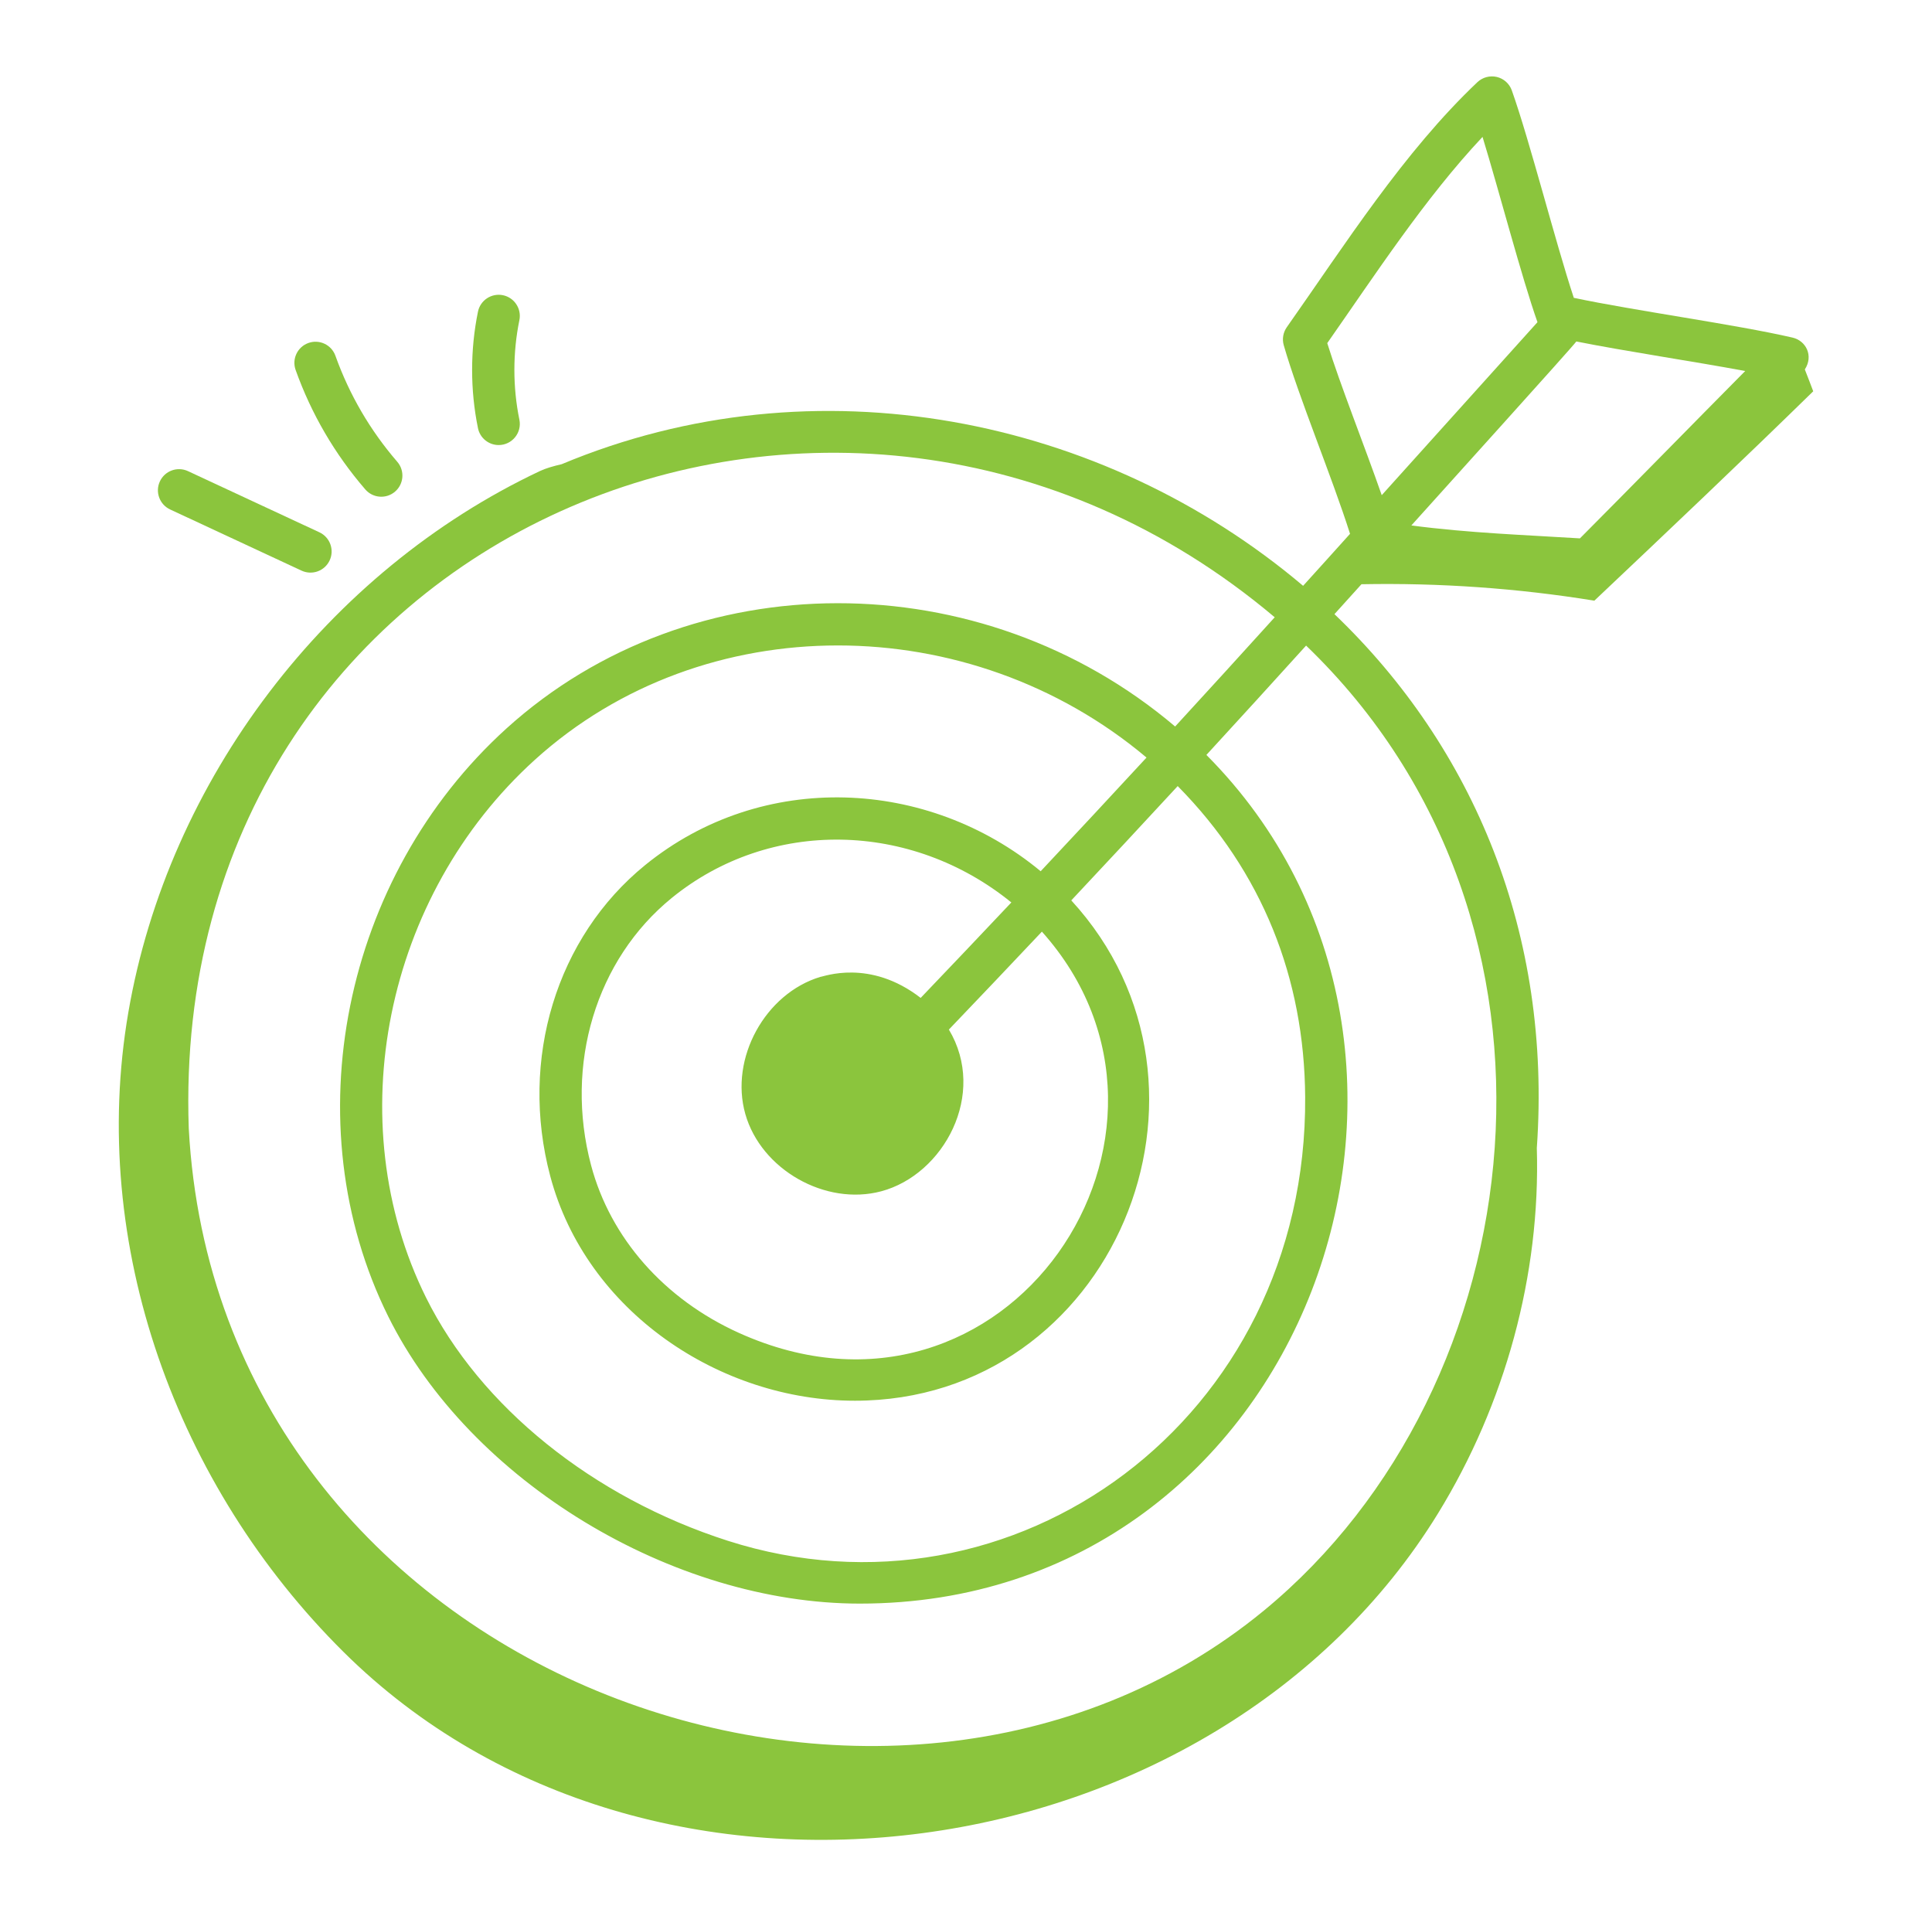<svg width="121" height="120" viewBox="0 0 121 120" fill="none" xmlns="http://www.w3.org/2000/svg">
<path d="M90.056 94.782C94.272 87.926 96.487 79.837 96.25 71.888C97.189 58.511 92.329 46.831 83.576 38.459C84.139 37.835 84.707 37.211 85.267 36.586C90.147 36.492 95.036 36.834 99.854 37.615C104.329 33.384 109.157 28.81 113.561 24.503C113.409 24.093 113.221 23.612 113.035 23.135C113.592 22.282 113.11 21.335 112.265 21.141C108.72 20.32 102.334 19.451 98.567 18.651C97.415 15.172 95.808 8.819 94.684 5.662C94.535 5.24 94.181 4.923 93.746 4.819C93.31 4.718 92.853 4.839 92.528 5.146C87.918 9.512 84.227 15.328 80.591 20.491C80.361 20.819 80.29 21.232 80.4 21.617C81.319 24.823 83.44 29.916 84.552 33.429C83.581 34.516 82.591 35.599 81.613 36.685C69.1 26.103 51.079 22.419 35.177 29.069C34.656 29.189 34.176 29.328 33.821 29.495C20.472 35.789 10.537 48.854 8.037 63.399C5.537 77.945 11.045 93.068 21.526 103.459C40.789 122.556 76.095 117.485 90.056 94.782ZM109.301 23.234C106.152 26.41 102.027 30.627 98.95 33.714C95.611 33.504 92.014 33.383 88.393 32.904C90.631 30.41 98.457 21.758 98.725 21.384C101.824 22.002 106.068 22.63 109.301 23.234ZM92.85 8.573C93.886 11.954 95.302 17.38 96.291 20.175L86.537 31.009C85.462 27.924 83.93 24.085 83.125 21.488C86.129 17.195 89.253 12.399 92.85 8.573ZM79.835 38.655C77.767 40.941 75.689 43.219 73.598 45.495C61.474 35.214 43.289 35.146 31.721 45.617C21.459 54.911 18.343 70.394 24.312 82.433C29.44 92.774 42.132 100.421 53.853 100.421C81.796 100.421 94.119 65.929 75.556 47.275C77.65 44.997 79.73 42.716 81.8 40.428C99.783 57.714 96.201 86.838 79.154 100.86C55.724 120.131 13.682 105.076 11.822 70.664C10.517 33.311 52.536 15.636 79.835 38.655ZM57.661 62.491C54.462 60.012 51.557 61.175 51.38 61.173C47.917 62.217 45.691 66.282 46.679 69.762C47.666 73.241 51.695 75.532 55.19 74.601C59.099 73.56 61.847 68.52 59.428 64.473C61.375 62.438 63.316 60.396 65.254 58.341C76.5 70.914 63.06 91.048 46.272 83.466C41.604 81.357 38.23 77.531 37.018 72.97C35.342 66.66 37.327 60.089 42.076 56.227C48.229 51.225 57.059 51.41 63.34 56.513C61.451 58.516 59.559 60.507 57.661 62.491ZM65.177 54.559C58.129 48.718 47.742 48.21 40.406 54.173C34.851 58.691 32.517 66.336 34.461 73.649C36.711 82.123 45.083 87.716 53.54 87.716C69.681 87.716 77.859 68.111 67.094 56.384C69.326 54.006 71.547 51.622 73.759 49.226C79.066 54.601 81.691 61.268 81.742 68.688C81.88 88.893 63.466 102.215 45.584 96.487C37.134 93.778 30.069 88.085 26.683 81.257C21.23 70.257 24.096 56.094 33.498 47.58C44.094 37.987 60.735 38.125 71.806 47.44C69.606 49.823 67.397 52.194 65.177 54.559Z" fill="#8bc53d"/>
<path d="M11.773 29.503C11.109 29.196 10.322 29.481 10.014 30.145C9.705 30.808 9.993 31.596 10.656 31.904L18.887 35.735C19.554 36.043 20.338 35.754 20.646 35.093C20.955 34.43 20.667 33.643 20.004 33.334L11.773 29.503Z" fill="#8bc53d"/>
<path d="M24.744 30.784C25.297 30.306 25.359 29.471 24.88 28.917C23.184 26.954 21.881 24.72 21.007 22.278C20.761 21.59 20.002 21.231 19.316 21.478C18.627 21.723 18.269 22.482 18.515 23.169C19.499 25.921 20.967 28.437 22.878 30.648C23.357 31.203 24.194 31.26 24.744 30.784Z" fill="#8bc53d"/>
<path d="M31.497 18.486C30.783 18.342 30.081 18.8 29.935 19.517C29.446 21.903 29.446 24.426 29.935 26.812C30.063 27.439 30.615 27.87 31.23 27.87C32.065 27.87 32.697 27.106 32.529 26.282C32.111 24.243 32.111 22.087 32.529 20.048C32.675 19.332 32.213 18.633 31.497 18.486Z" fill="#8bc53d"/>
</svg>
